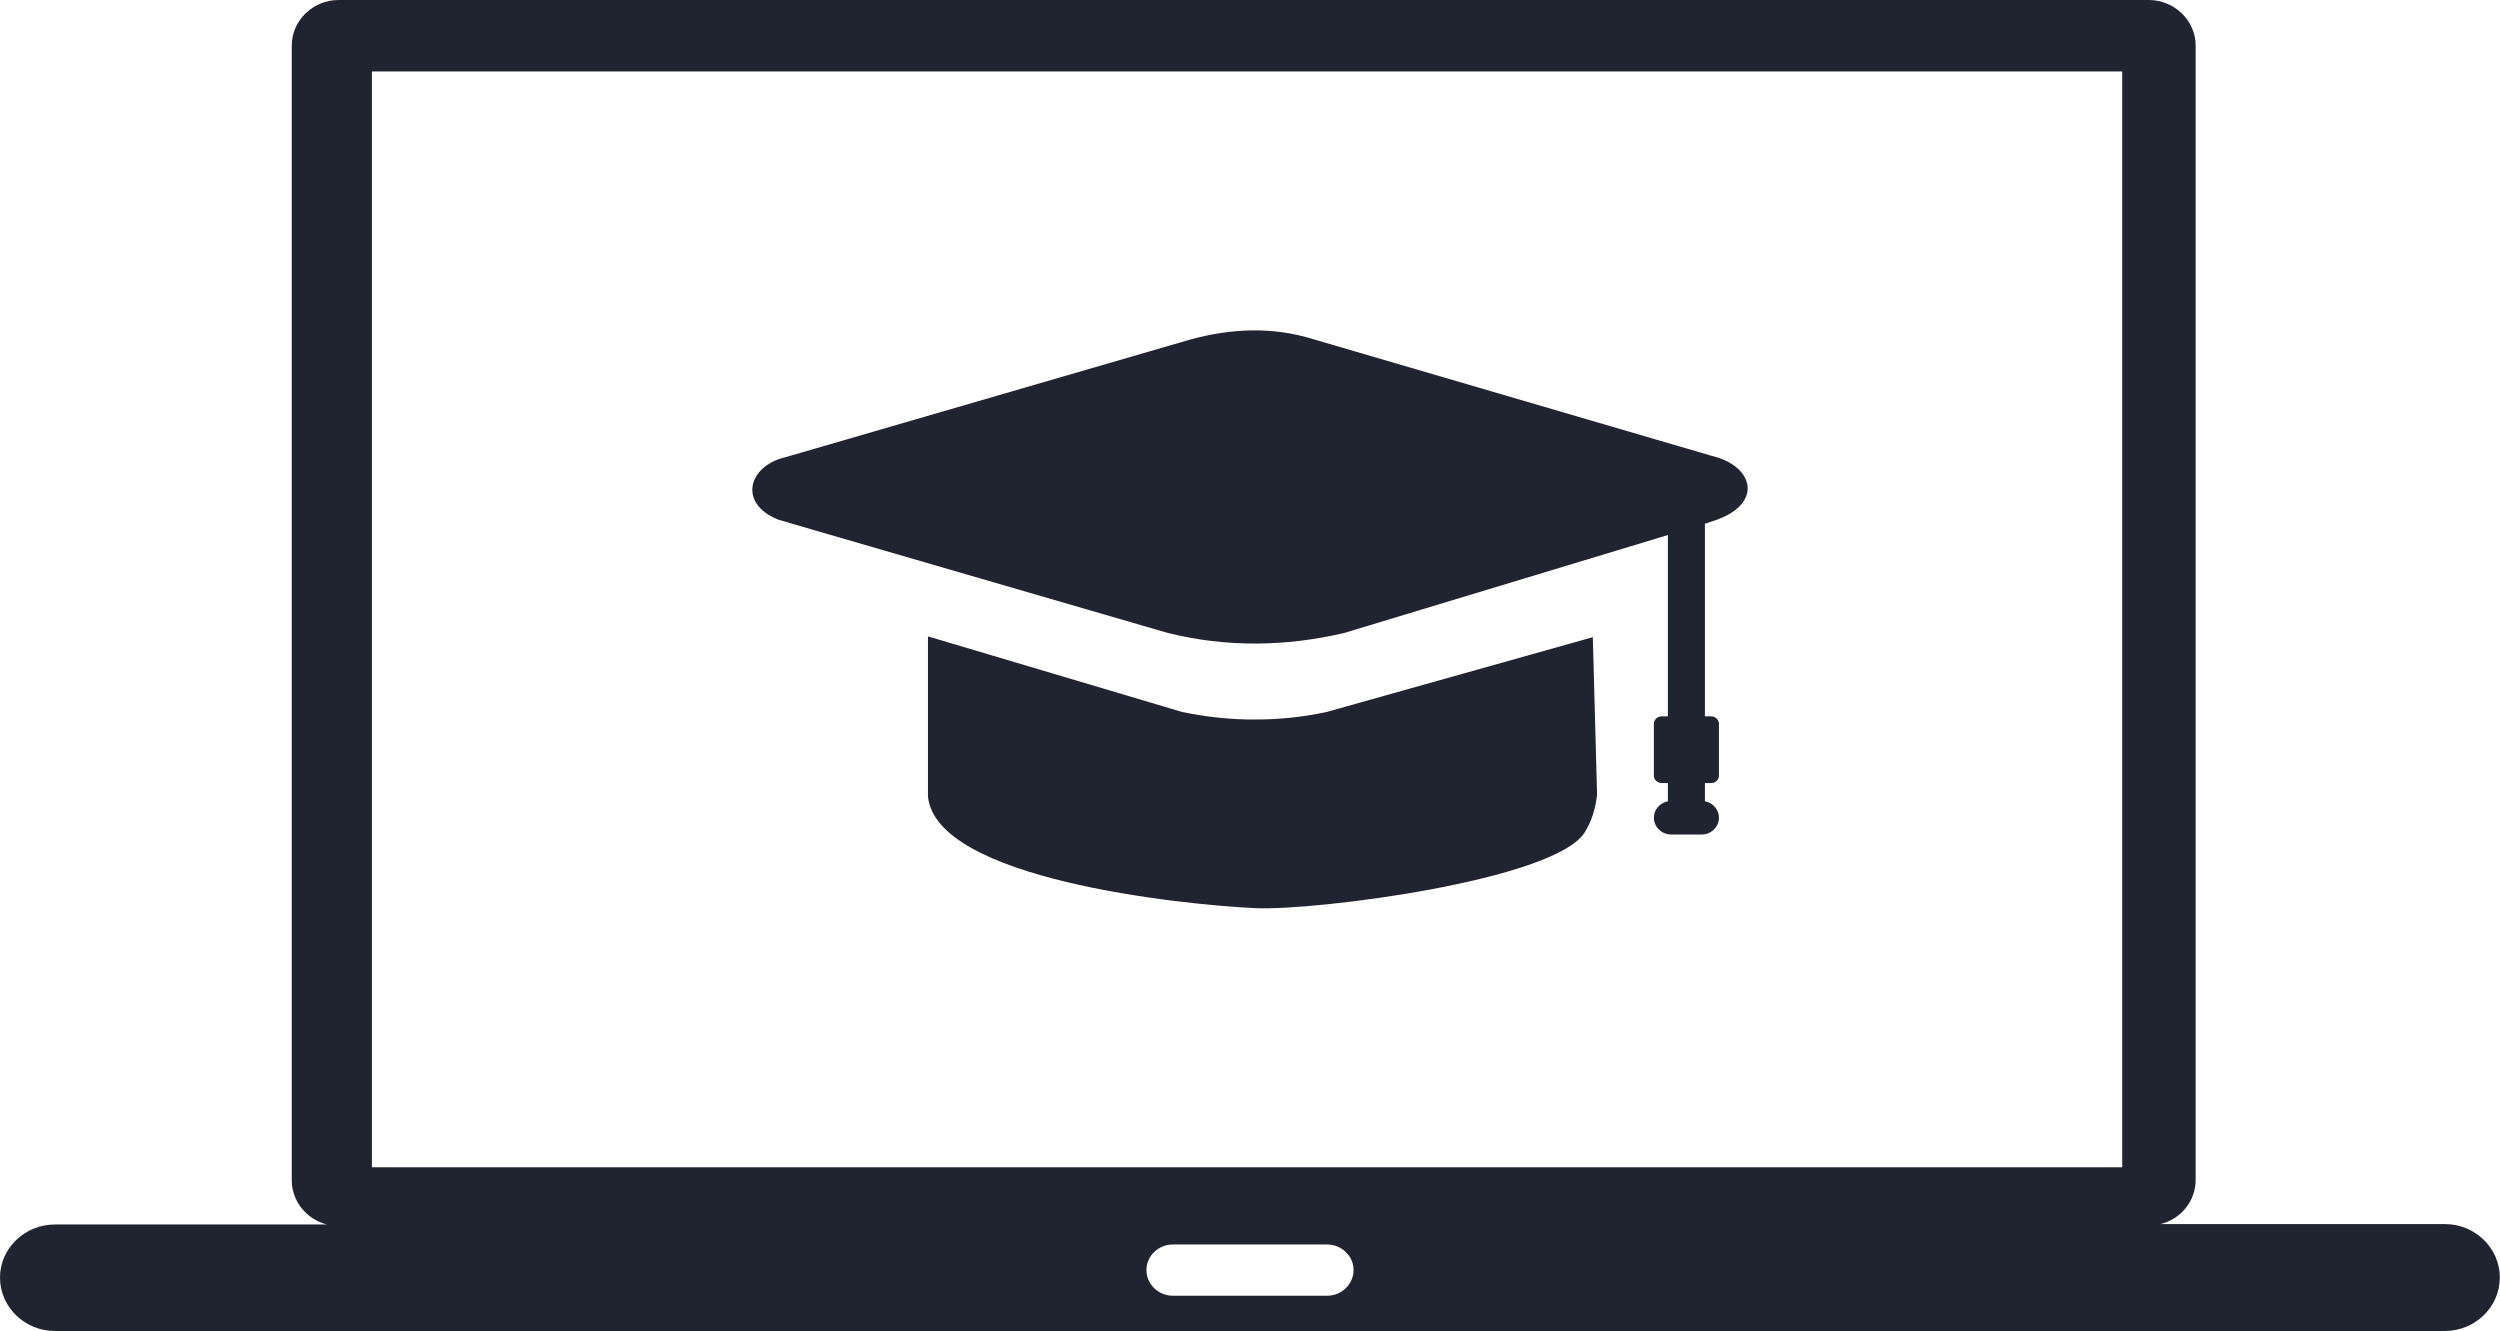 <svg width="77" height="41" viewBox="0 0 77 41" fill="none" xmlns="http://www.w3.org/2000/svg">
<path fill-rule="evenodd" clip-rule="evenodd" d="M49.19 24.478L49.059 19.625L40.856 21.93C40.117 22.088 39.39 22.161 38.675 22.161C37.911 22.167 37.159 22.082 36.413 21.93L28.581 19.601V24.521C28.806 27.075 36.344 27.862 38.663 27.971C40.518 28.057 47.843 27.118 48.802 25.649C49.008 25.319 49.14 24.935 49.19 24.478ZM1.692 37.714H10.07C9.45 37.562 8.986 37.001 8.986 36.354V1.402C8.986 0.634 9.638 0 10.427 0H66.184C66.974 0 67.626 0.634 67.626 1.402V36.342C67.626 36.995 67.168 37.549 66.542 37.702H75.302C76.236 37.702 76.994 38.439 76.994 39.348C76.994 40.256 76.236 40.994 75.302 40.994H1.692C0.758 40.994 0 40.256 0 39.348C0 38.452 0.758 37.714 1.692 37.714ZM11.455 2.201H65.364V35.952H11.455V2.201ZM36.125 38.33H40.875C41.32 38.33 41.69 38.683 41.69 39.116C41.69 39.549 41.326 39.909 40.875 39.909H36.125C35.68 39.909 35.31 39.555 35.31 39.116C35.31 38.683 35.68 38.33 36.125 38.33ZM52.511 16.132V22.064H52.706C52.837 22.064 52.944 22.167 52.944 22.296V23.887C52.944 24.015 52.837 24.118 52.706 24.118H52.511V24.679C52.756 24.722 52.944 24.935 52.944 25.185C52.944 25.466 52.706 25.703 52.417 25.703H51.471C51.183 25.703 50.939 25.472 50.939 25.185C50.939 24.935 51.127 24.728 51.371 24.679V24.118H51.177C51.045 24.118 50.939 24.015 50.939 23.887V22.296C50.939 22.167 51.045 22.064 51.177 22.064H51.371V16.479L41.395 19.497C39.59 19.918 37.779 19.942 35.975 19.497L24.965 16.296L23.968 16.004C22.728 15.51 23.041 14.351 24.188 14.083L36.645 10.462C37.93 10.108 39.214 10.053 40.499 10.462L52.724 14.041C54.053 14.358 54.316 15.553 52.768 16.046L52.511 16.132Z" fill="#202430"/>
</svg>
